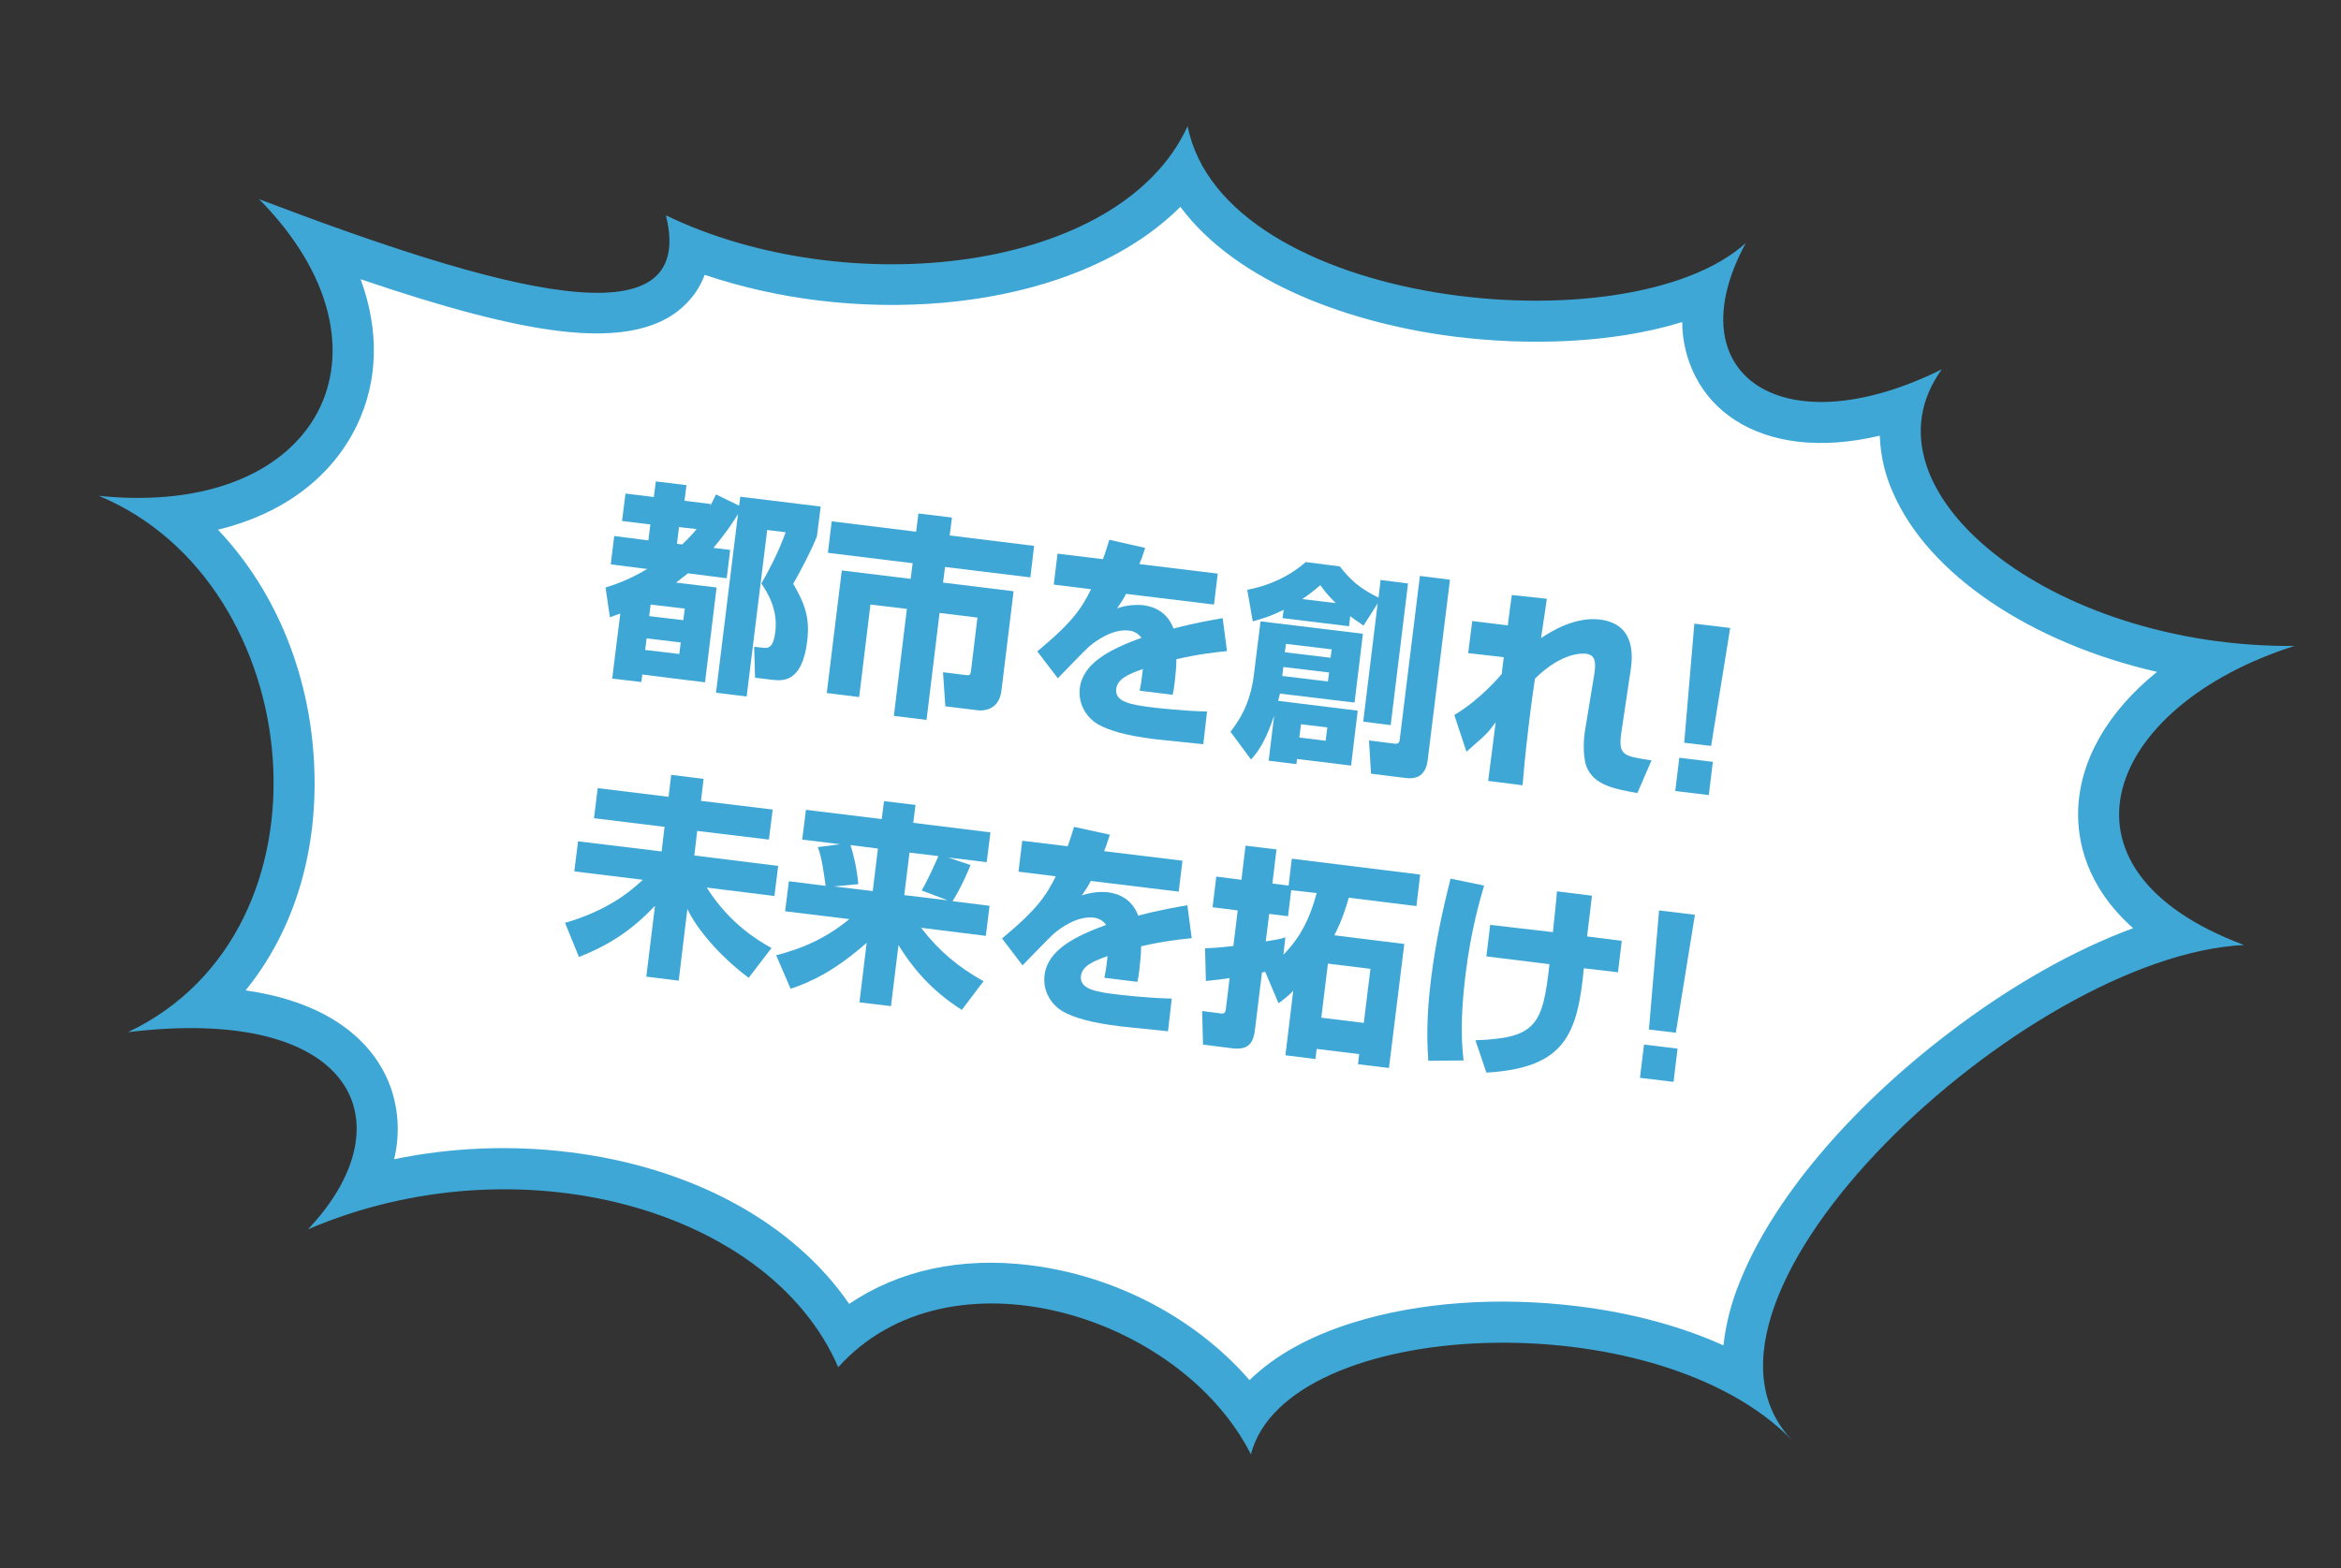 <?xml version="1.0" encoding="utf-8"?>
<!-- Generator: Adobe Illustrator 24.2.1, SVG Export Plug-In . SVG Version: 6.00 Build 0)  -->
<svg version="1.1" id="レイヤー_1" xmlns="http://www.w3.org/2000/svg" xmlns:xlink="http://www.w3.org/1999/xlink" x="0px"
	 y="0px" viewBox="0 0 809.5 542.5" style="enable-background:new 0 0 809.5 542.5;" xml:space="preserve">
<rect x="0" y="0" width="809.5" height="542.5" fill="#333333" stroke="none"/>
<style type="text/css">
	.st0{fill:#3FA7D6;}
	.st1{fill:#FFFFFF;}
	.st2{enable-background:new    ;}
</style>
<g id="グループ_28" transform="translate(-1086.21 -5680.385)">
	<g id="グループ_15" transform="translate(1123.053 5666.137) rotate(7)">
		<path id="パス_10" class="st0" d="M202.8,64.5c65.5,22.3,158.3,0.9,175.3-52.6C398,72.5,538.5,70.1,574.6,28.5
			c-19,48.1,21,69.1,72.6,35.1c-24.8,44.8,48.8,91.1,132.7,80.1c-62,28.4-77.9,87.3-4.7,104.8C700.5,261.3,588.4,395,641.1,437.7
			c-52.7-42.7-178.8-21.2-185.3,27.5c-30.4-45.2-112.5-59.5-145.3-12.5c-30.3-51.7-119.5-64.8-187.8-25c30.2-41,6.4-79.1-70.1-60.1
			c69.4-44,43.2-161.8-32.6-182.9c77-1.5,99.6-63.4,42.5-108.6C148.3,97.2,219.6,108.3,202.8,64.5z"/>
		<path id="パス_11" class="st1" d="M452.2,439.8c-20.8-18.8-50.2-30.2-80.3-30.2c-24,0-44.8,7.3-60.3,20.9
			C289,405,252,390.2,209.1,390.2c-20.3,0-40.5,3.3-59.8,9.8c1-8.5-0.5-17.1-4.3-24.7c-5-9.9-18.6-26.3-53.8-27
			c13.5-21.5,18.8-48.5,14.5-77.4c-4.8-32.6-20.7-60.9-43.4-79.6c21.5-8.1,36.8-22.6,43.3-41.7c5.5-16.4,3.6-33.8-4.9-50.3
			c30.7,6.4,53.1,9.4,70.1,9.4l0,0c21.9,0,36.2-5.2,43.6-16c2-2.8,3.4-6,4.2-9.4c13.2,2.7,26.6,4,40,4c29.2,0,58.1-6.1,81.3-17.3
			c16.6-8,29.8-18.2,39.1-30.1c22.8,23.9,64,33,100.2,33c24.5,0,53.6-4.1,76.9-14.6c0.8,6.5,3.2,12.7,6.8,18.1
			c7.9,11.7,21.3,18.1,37.7,18.1c8.9,0,18.3-1.9,28.1-5.5c1.1,6.8,3.4,13.2,7,19.1c15.7,26.6,53.7,45.7,98.1,50.3
			c-15.1,15.6-22.9,33.6-21.2,51.1c1,10,5.7,25.4,23.8,37.9c-19.4,10-39.7,25-58.9,43.8c-31.2,30.5-53.5,64.9-61.2,94.3
			c-2,7.3-3,14.8-2.9,22.4c-15.4-4.8-32.9-7.3-51.8-7.3c-27.5,0-54.6,5.3-76.1,15C471,422.1,459.8,430.3,452.2,439.8z"/>
	</g>
	<g class="st2">
		<path class="st0" d="M1295.6,5883.6c2.6-0.8,7.9-2.5,14.4-6.4l-12.6-1.6l1.2-9.8l11.8,1.5l0.7-5.5l-9.8-1.2l1.2-9.5l9.8,1.2
			l0.7-5.4l10.6,1.3l-0.7,5.4l9,1.1l-0.1,0.6c0.8-1.4,1.1-2,2-3.9l8,3.9l0.4-3.1l27.8,3.4l-1.3,10.3c-1.8,4.6-5.9,12.5-8.2,16.4
			c3.9,6.7,5.9,11.7,4.8,20.1c-1.8,14.4-8.7,13.5-12.3,13.1l-5.7-0.7l-0.3-10.7l2.7,0.3c2.1,0.3,3.9,0.3,4.6-5.4
			c1-8-2.8-13.7-4.8-16.8c1.8-3.1,5.6-10,8.4-17.7l-6.4-0.8l-7.1,57.6l-10.6-1.3l7.6-61.8c-1.1,1.8-3.4,5.6-8.5,11.7l5.8,0.7
			l-1.2,9.8l-13.4-1.7c-1,0.8-2,1.6-4.1,3.2l14,1.7l-4,32.8l-21.7-2.7l-0.3,2.6l-10.1-1.2l2.8-22.5c-0.9,0.3-1.3,0.5-3.6,1.3
			L1295.6,5883.6z M1309.8,5901.2l-0.5,4l11.8,1.4l0.5-4L1309.8,5901.2z M1311.2,5889.5l-0.5,4l11.8,1.4l0.5-4L1311.2,5889.5z
			 M1321,5862.7l-0.7,5.8l1.8,0.2c2.4-2.3,3.6-3.6,5-5.3L1321,5862.7z"/>
		<path class="st0" d="M1403.8,5858l11.6,1.4l-0.8,6.2l29.2,3.6l-1.3,10.9l-29.5-3.6l-0.7,5.4l24.4,3l-4.2,34.4
			c-0.9,7.2-7,6.9-7.9,6.8l-11.5-1.4l-0.8-11.8l8,1c1.5,0.2,1.5-0.3,1.7-1.7l2.2-18.2l-13.1-1.6l-4.5,37l-11.3-1.4l4.5-37l-12.6-1.5
			l-3.9,32l-11.2-1.4l5.2-42.4l23.8,2.9l0.7-5.4l-29.3-3.6l1.3-10.9l29.2,3.6L1403.8,5858z"/>
		<path class="st0" d="M1482.2,5869.9c-1,3.2-1.4,4.2-2,5.6l27.1,3.3l-1.3,10.7l-30.4-3.7c-0.9,1.8-1.8,3.1-3.1,5
			c4.7-1.6,8.3-1.1,8.9-1.1c3.2,0.4,8.3,1.9,10.6,8.1c7.6-2,13.6-3,17-3.6l1.5,11.4c-3.9,0.4-9.7,1-17.5,2.8c0,2.5-0.3,5.6-0.6,8.1
			c-0.2,1.8-0.4,3-0.7,4.2l-11.4-1.4c0.3-1.6,0.6-2.8,1.1-7.5c-4.8,1.7-8.7,3.3-9.2,6.8c-0.6,4.6,5.1,5.6,12.8,6.5
			c0.7,0.1,10.1,1.2,18.6,1.4l-1.3,11.3c-13.3-1.4-14.8-1.5-16.4-1.7c-10.8-1.3-16-3.1-19.5-4.9c-4-2.1-7.5-6.8-6.8-12.8
			c1.1-8.7,10.4-13.4,21.3-17.4c-1.1-1.5-2.5-2.3-4.3-2.5c-5.7-0.7-11.6,3.7-13.5,5.3c-1.9,1.6-9.5,9.6-11.1,11.2l-7.1-9.3
			c12.3-10.2,15.3-14.9,18.6-21.5l-12.9-1.6l1.3-10.7l15.7,1.9c0.9-2.4,1.5-4.4,2.2-6.7L1482.2,5869.9z"/>
		<path class="st0" d="M1528.8,5920.3c-0.3,1.2-0.4,1.6-0.6,2.5l27.5,3.4l-2.3,19l-18.7-2.3l-0.2,1.8l-9.6-1.2l1.9-15.6
			c-2.3,6.9-4.7,11.7-8,15.2l-7.1-9.6c2.5-3.3,6.8-9,8.1-19.8l2.3-18.4l35.4,4.3l-2.9,23.8L1528.8,5920.3z M1530.1,5891.3
			c-5.2,2.6-8.2,3.3-10.7,4l-1.9-10.9c7.5-1.4,14.5-4.6,20.2-9.6l11.8,1.5c3.5,4.5,6.8,7.6,13.4,10.8l0.7-6.1l9.5,1.2l-6,49
			l-9.5-1.2l5-40.9l-4.9,7.7c-1.6-1.2-3-2-4.6-3.3l-0.4,3.5l-23-2.8L1530.1,5891.3z M1530,5911.1l-0.4,3.1l15.8,1.9l0.4-3.1
			L1530,5911.1z M1530.9,5903.1l-0.4,2.9l15.8,1.9l0.4-2.9L1530.9,5903.1z M1536.1,5930.9l-0.6,4.6l9.1,1.1l0.6-4.6L1536.1,5930.9z
			 M1548.1,5889c-3.3-3.3-4.4-4.9-5.3-6.2c-1.7,1.4-3.4,2.9-6.3,4.8L1548.1,5889z M1577.2,5879.6l10.4,1.3l-7.7,62.4
			c-0.5,4-2.5,6.8-7.5,6.2l-12.1-1.5l-0.7-11.5l8.7,1.1c0.7,0.1,1.8,0.1,1.9-1.2L1577.2,5879.6z"/>
		<path class="st0" d="M1621.1,5887.5c-0.1,0.6-1.8,12.2-2,13.6c3.7-2.5,12-7.5,20.4-6.4c13,1.6,11.1,14.1,10.5,18l-3.1,20.8
			c-1.2,8.1,0.4,8.4,10.4,9.9l-4.9,11.3c-7.8-1.4-15.1-2.7-17.6-9.2c-1.5-4.1-0.8-10.5-0.6-11.8l3.2-19.5c0.7-4.1,0.8-7.3-2.8-7.7
			c-1-0.1-8.1-0.7-17.6,8.6c-0.5,3.4-1.3,8.7-2.2,16.4c-1.2,10-1.7,15.8-2.1,20.5l-11.9-1.5c0.4-3.2,2.3-17.5,2.6-20.3
			c-2.8,3.8-2.9,3.9-10.1,10.2l-4.2-12.7c9.1-5.4,15.9-13.6,16.4-14.2l0.7-5.8l-12.3-1.4l1.4-11.1l12.3,1.5
			c0.1-1.2,1.3-10.1,1.4-10.5L1621.1,5887.5z"/>
		<path class="st0" d="M1678.5,5943.9l-1.4,11.5l-11.6-1.4l1.4-11.5L1678.5,5943.9z M1684.5,5897.6l-6.6,40.8l-9.3-1.1l3.5-41.2
			L1684.5,5897.6z"/>
	</g>
	<g class="st2">
		<path class="st0" d="M1317.4,5956l0.9-7.6l11.2,1.4l-0.9,7.6l24.8,3l-1.3,10.4l-24.8-3l-1,8.5l29,3.6l-1.3,10.4l-23.4-2.9
			c7.9,12.5,17.7,18.3,22.4,20.9l-7.9,10.3c-9.6-7.1-17.9-16.7-21.2-23.8l-3,24.8l-11.2-1.4l3-24.5c-7.2,7.6-14.8,13.2-26.3,17.7
			l-4.8-11.8c14.8-4.3,22.5-10.8,26.9-14.9l-23.7-2.9l1.3-10.4l28.9,3.5l1-8.5l-24.4-3l1.3-10.4L1317.4,5956z"/>
		<path class="st0" d="M1376.7,5972.4l-13.1-1.6l1.3-10.3l26.2,3.2l0.8-6.2l10.9,1.3l-0.8,6.2l26.7,3.3l-1.3,10.3l-13.3-1.6l7.7,2.6
			c-0.4,1.1-3,7.4-6.2,12.5l12.8,1.6l-1.3,10.4l-22.4-2.8c6.5,8.3,12.5,13.3,21.6,18.5l-7.5,9.9c-11.1-7-17.6-15.4-21.9-22.4
			l-2.6,21.1l-10.9-1.3l2.5-20.6c-10.9,9.6-19.1,13.5-26.3,15.9l-5-11.6c7.4-1.9,16.2-5,25.3-12.5l-22.2-2.7l1.3-10.4l12.7,1.6
			c-0.7-4.9-1.2-9.4-2.7-13.4L1376.7,5972.4z M1374.6,5987l13.4,1.6l1.8-14.7l-9.5-1.2c0.9,2.6,2.3,8.4,2.7,13.5L1374.6,5987z
			 M1404.9,5988.4c2.2-3.6,5.1-10.3,5.8-11.9l-10-1.2l-1.8,14.7l15,1.8L1404.9,5988.4z"/>
		<path class="st0" d="M1470,5969.1c-1,3.2-1.4,4.2-2,5.7l27.1,3.3l-1.3,10.7l-30.4-3.7c-0.9,1.8-1.8,3.1-3.1,5
			c4.7-1.6,8.3-1.1,8.9-1.1c3.2,0.4,8.3,1.9,10.6,8.1c7.6-2,13.6-3,17-3.6l1.5,11.4c-3.9,0.4-9.7,1-17.5,2.8c0,2.5-0.3,5.6-0.6,8.1
			c-0.2,1.8-0.4,3-0.7,4.2l-11.4-1.4c0.3-1.6,0.6-2.8,1.1-7.5c-4.8,1.7-8.7,3.3-9.2,6.8c-0.6,4.6,5.1,5.6,12.8,6.5
			c0.7,0.1,10.1,1.2,18.6,1.4l-1.3,11.3c-13.3-1.4-14.8-1.5-16.4-1.7c-10.8-1.3-16-3.1-19.5-4.9c-4-2.1-7.5-6.8-6.8-12.8
			c1.1-8.7,10.4-13.4,21.3-17.4c-1.1-1.5-2.5-2.3-4.3-2.5c-5.7-0.7-11.6,3.7-13.5,5.3c-1.9,1.6-9.5,9.6-11.1,11.2l-7.1-9.3
			c12.3-10.2,15.3-14.9,18.6-21.5l-12.9-1.6l1.3-10.7l15.7,1.9c0.9-2.4,1.5-4.4,2.2-6.7L1470,5969.1z"/>
		<path class="st0" d="M1523.7,6016.5c-0.2,0.1-0.9,0.3-1.1,0.2l-2.4,19.6c-0.5,4.4-1.9,7.4-7.8,6.7l-10.2-1.3l-0.3-11.6l6.2,0.8
			c1.5,0.2,1.8-0.1,2-1.5l1.3-10.7c-1.9,0.3-3.9,0.6-8.2,1l-0.3-11.3c2-0.1,3.9-0.1,9.8-0.8l1.5-12.3l-8.7-1.1l1.3-10.6l8.7,1.1
			l1.4-11.8l10.7,1.3l-1.4,11.8l5.6,0.7l1.1-9.3l44.4,5.5l-1.3,10.9l-23.4-2.9c-0.9,3.2-2.3,7.8-5,13l24.2,3l-5.3,42.9l-10.7-1.3
			l0.4-3.5l-14.7-1.8l-0.4,3.5l-10.4-1.3l2.7-22.3c-2.1,2.1-3.4,3.1-5.1,4.3L1523.7,6016.5z M1532.7,5988.3l-1.1,9l-6.5-0.8
			l-1.2,9.5c4.5-0.7,5.3-0.9,6.8-1.4l-0.7,6c5.9-5.9,9.3-12.9,11.5-21.3L1532.7,5988.3z M1545.4,6013.7l-2.3,18.7l14.7,1.8l2.3-18.7
			L1545.4,6013.7z"/>
		<path class="st0" d="M1599.4,5986.7c-1.3,4.5-4.5,15.1-6.4,30.6c-1.2,9.9-1.9,20-0.7,29.9l-12.2,0.1c-0.3-4.9-0.9-13.7,1-28.7
			c1.5-11.9,3.8-22.8,6.7-34.3L1599.4,5986.7z M1623.2,6002.8c0.2-2.2,1.3-12.1,1.4-14.1l12.1,1.5c-0.3,2.2-1.4,12.1-1.7,14.1
			l12,1.5l-1.3,10.9l-11.8-1.4c-2.2,23-6.6,34.5-33.7,36.1l-3.8-11.2c21-0.7,23.3-5.3,25.6-26.3l-21.8-2.7l1.3-10.9L1623.2,6002.8z"
			/>
		<path class="st0" d="M1666.3,6043.1l-1.4,11.5l-11.6-1.4l1.4-11.5L1666.3,6043.1z M1672.3,5996.8l-6.6,40.8l-9.3-1.1l3.5-41.2
			L1672.3,5996.8z"/>
	</g>
</g>
</svg>
